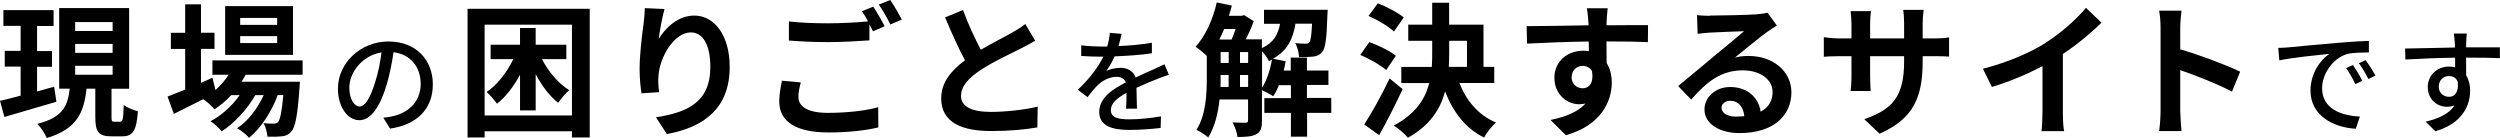 <?xml version="1.0" encoding="UTF-8"?>
<svg id="_レイヤー_2" data-name="レイヤー 2" xmlns="http://www.w3.org/2000/svg" width="316.33" height="17.47" viewBox="0 0 316.33 17.47">
  <g id="MV">
    <g>
      <path d="m7.15,12.87c-2.29.67-4.72,1.39-6.59,1.93l-.56-2.04c.74-.16,1.63-.4,2.61-.66v-3.67H.6v-1.99h2.01v-3.17H.43V1.28h6.35v2.01h-2.09v3.17h1.89v1.99h-1.89v3.12c.71-.2,1.45-.4,2.16-.6l.29,1.91Zm8.06,2.53c.31,0,.4-.29.44-2.12.42.33,1.25.67,1.8.8-.18,2.5-.65,3.17-2,3.17h-1.36c-1.67,0-2.03-.62-2.03-2.46v-3.57h-1.11c-.33,2.97-1.16,5.09-5.03,6.24-.22-.53-.76-1.37-1.2-1.79,3.28-.82,3.86-2.32,4.1-4.45h-1.33V1.02h8.85v10.21h-2.23v3.57c0,.53.04.6.34.6h.74ZM9.51,3.92h4.74v-1.13h-4.74v1.13Zm0,2.77h4.74v-1.13h-4.74v1.13Zm0,2.77h4.74v-1.13h-4.74v1.13Z"/>
      <path d="m31.08,9.46c-.15.29-.33.58-.51.88h7.37s-.02.49-.04.75c-.25,3.56-.54,5.01-1.03,5.54-.34.42-.74.57-1.2.62-.42.05-1.11.07-1.83.04-.04-.51-.22-1.24-.49-1.7.58.05,1.05.05,1.29.05.25,0,.4-.04.54-.2.25-.27.47-1.2.67-3.41h-.71c-.74,2.04-2.16,4.25-3.63,5.4-.36-.42-.98-.91-1.52-1.2,1.38-.88,2.59-2.5,3.38-4.19h-1.07c-.98,1.75-2.67,3.57-4.25,4.58-.34-.42-.91-.97-1.42-1.28,1.34-.67,2.74-1.95,3.7-3.3h-1.07c-.67.71-1.38,1.31-2.12,1.79-.27-.35-.96-.98-1.42-1.28-1.31.66-2.61,1.31-3.72,1.86l-.8-2.19c.62-.24,1.38-.55,2.23-.89v-5.14h-1.81v-2.04h1.81V.55h2v3.59h1.71v2.04h-1.71v4.3l1.45-.64.38,1.55c.65-.56,1.21-1.22,1.67-1.93h-2.05v-1.82h11.41v1.82h-7.22Zm5.99-2.52h-8.58V.78h8.58v6.16Zm-2-4.67h-4.68v.88h4.68v-.88Zm0,2.3h-4.68v.88h4.68v-.88Z"/>
      <path d="m48.5,14.89c.51-.04.92-.12,1.27-.2,1.83-.42,3.46-1.76,3.46-4.08,0-2.09-1.24-3.73-3.43-4-.2,1.29-.46,2.68-.85,4.03-.87,2.93-2.05,4.57-3.48,4.57s-2.71-1.61-2.71-4c0-3.19,2.82-5.96,6.39-5.96s5.62,2.41,5.62,5.43-1.92,5.09-5.41,5.59l-.85-1.36Zm-1.01-4.56c.36-1.13.63-2.44.78-3.7-2.57.42-4.07,2.67-4.07,4.44,0,1.65.74,2.41,1.31,2.41.62,0,1.31-.93,1.98-3.15Z"/>
      <path d="m74.62,1.11v16.28h-2.25v-.78h-11.05v.78h-2.16V1.11h15.46Zm-2.25,13.49V3.12h-11.05v11.49h11.05Zm-3.79-7.11c.83,1.6,2.09,3.1,3.45,3.92-.45.36-1.07,1.11-1.4,1.6-1.09-.84-2.07-2.15-2.85-3.63v4.59h-1.98v-4.52c-.8,1.5-1.8,2.81-2.92,3.67-.31-.44-.89-1.13-1.31-1.48,1.34-.88,2.56-2.46,3.38-4.16h-2.87v-1.82h3.72v-2.12h1.98v2.12h3.88v1.82h-3.08Z"/>
      <path d="m83.35,4.92c.87-1.42,2.45-2.95,4.5-2.95,2.52,0,4.48,2.48,4.48,6.49,0,5.16-3.14,7.62-7.95,8.5l-1.38-2.12c4.03-.62,6.88-1.95,6.88-6.36,0-2.81-.94-4.38-2.47-4.38-2.14,0-4.01,3.23-4.1,5.63-.04.49-.02,1.08.09,1.93l-2.23.15c-.11-.71-.24-1.82-.24-3.04,0-1.7.25-3.96.51-5.83.09-.69.15-1.42.15-1.91l2.49.11c-.25.89-.62,2.77-.73,3.79Z"/>
      <path d="m101.03,12.27c0,1.19,1.11,2.01,3.72,2.01,2.45,0,4.77-.27,6.37-.71l.02,2.55c-1.58.38-3.76.64-6.3.64-4.15,0-6.24-1.4-6.24-3.92,0-1.06.22-1.93.34-2.63l2.39.22c-.18.66-.31,1.24-.31,1.84Zm10.9-8.95l-1.47.64c-.13-.27-.29-.58-.45-.89v2.04c-1.27.09-3.52.22-5.24.22-1.91,0-3.48-.09-4.95-.2v-2.42c1.34.16,3.03.24,4.94.24,1.72,0,3.68-.11,5.08-.24-.25-.47-.53-.93-.78-1.29l1.43-.58c.45.66,1.11,1.82,1.45,2.5Zm2.18-.84l-1.45.62c-.38-.77-.96-1.82-1.47-2.52l1.45-.58c.47.67,1.14,1.84,1.47,2.48Z"/>
      <path d="m124.12,6.29c1.49-.88,3.07-1.66,3.92-2.15.69-.4,1.22-.71,1.69-1.11l1.25,2.12c-.54.33-1.12.64-1.8.98-1.12.57-3.41,1.62-5.06,2.7-1.51,1-2.52,2.04-2.52,3.32s1.25,2.01,3.77,2.01c1.87,0,4.32-.27,5.93-.67l-.04,2.63c-1.54.27-3.47.46-5.82.46-3.61,0-6.35-1-6.35-4.14,0-2.01,1.27-3.52,3.01-4.81-.83-1.55-1.71-3.5-2.52-5.43l2.27-.93c.69,1.9,1.54,3.65,2.27,5.05Z"/>
      <path d="m142.48,13.76c.04-.49.06-1.31.06-2.02-1.21.68-1.98,1.33-1.98,2.18,0,.99.92,1.18,2.37,1.18,1.15,0,2.71-.15,3.97-.38l-.04,1.47c-1.04.13-2.68.25-3.97.25-2.14,0-3.8-.49-3.8-2.28s1.72-2.89,3.36-3.73c-.17-.51-.64-.71-1.16-.71-.89,0-1.76.46-2.37,1.03-.42.41-.84.93-1.31,1.54l-1.23-.93c1.67-1.6,2.64-2.99,3.23-4.19h-.42c-.59,0-1.59-.03-2.38-.09v-1.35c.75.1,1.78.16,2.45.16h.84c.19-.65.3-1.28.33-1.73l1.49.12c-.09.38-.2.93-.4,1.55,1.41-.06,2.92-.19,4.23-.42v1.33c-1.4.22-3.16.33-4.71.39-.29.64-.66,1.31-1.08,1.87.45-.26,1.26-.42,1.82-.42.89,0,1.63.42,1.91,1.22.88-.42,1.62-.73,2.29-1.03.48-.22.9-.41,1.36-.64l.56,1.33c-.39.12-1.01.35-1.44.52-.74.28-1.66.67-2.66,1.13.01.81.04,1.96.06,2.64h-1.39Z"/>
      <path d="m168.47,14.28h-3.08v3.01h-2.05v-3.01h-3.36v-1.86h3.36v-1.64h-1.51c-.22.53-.45,1-.73,1.4-.31-.22-.96-.56-1.42-.77v3.85c0,.86-.14,1.4-.69,1.71-.56.31-1.31.36-2.41.36-.05-.53-.34-1.35-.62-1.84.73.04,1.43.04,1.65.04s.31-.07.31-.31v-2.63h-3.61c-.18,1.71-.6,3.48-1.43,4.8-.31-.29-1.09-.78-1.49-.97,1.22-1.88,1.31-4.59,1.31-6.64v-2.7c-.36-.36-1.03-.91-1.42-1.17,1.23-1.33,2.2-3.46,2.68-5.6l1.91.4c-.11.44-.24.88-.38,1.29h1.65l.27-.09,1.23.77c-.25.71-.62,1.55-1,2.3h2.03v1.11c1.51-.69,2.05-1.75,2.3-3.08h-2.03v-1.77h8.06s-.02.46-.04.69c-.09,2.9-.25,4.16-.64,4.63-.31.38-.65.53-1.11.6-.4.05-1.11.07-1.83.05-.04-.57-.22-1.29-.49-1.75.56.05,1.05.07,1.31.07.22,0,.36-.04.49-.2.16-.2.25-.82.33-2.33h-2.1c-.31,1.9-1,3.41-2.85,4.43l1.61.33c-.07.38-.14.78-.25,1.17h.89v-1.64h2.05v1.64h2.72v1.82h-2.72v1.64h3.08v1.86Zm-13.57-10.61c-.2.46-.4.91-.62,1.33h1.56c.18-.4.34-.88.51-1.33h-1.45Zm-.45,6.13c0,.38,0,.78-.02,1.2h1.03v-1.51h-1.02v.31Zm0-1.84h1.02v-1.37h-1.02v1.37Zm2.45,0h1.03v-1.37h-1.03v1.37Zm1.03,3.04v-1.51h-1.03v1.51h1.03Zm1.76.11c.6-.95,1.03-2.26,1.25-3.56-.13.05-.25.13-.38.18-.16-.36-.53-.88-.87-1.24v4.61Z"/>
      <path d="m175.39,8.86c-.69-.62-2.12-1.42-3.27-1.91l1.14-1.62c1.12.4,2.63,1.11,3.36,1.73l-1.23,1.81Zm2.09,2.42c-.91,1.93-1.96,4.03-2.97,5.82l-1.89-1.35c.91-1.39,2.19-3.68,3.21-5.82l1.65,1.35Zm-1.11-7.29c-.65-.64-2.07-1.48-3.21-1.97l1.18-1.6c1.11.42,2.56,1.19,3.28,1.79l-1.25,1.79Zm8.29,6.51c.87,2.24,2.41,4.08,4.63,5-.51.44-1.18,1.29-1.51,1.9-2.36-1.17-3.9-3.19-4.93-5.83-.6,2.24-1.92,4.32-4.7,5.85-.38-.46-1.22-1.2-1.8-1.53,2.76-1.46,3.97-3.34,4.5-5.38h-3.54v-2.04h3.86c.04-.6.05-1.2.05-1.81v-1.5h-3.03v-2.04h3.03V.35h2.14v2.77h4.35v5.34h1.36v2.04h-4.43Zm-1.29-3.83c0,.6-.02,1.19-.05,1.79h2.3v-3.3h-2.25v1.51Z"/>
      <path d="m203.29,2.64c0,.15,0,.35-.02.56,1.83,0,4.32-.04,5.26-.02l-.02,2.15c-1.09-.05-2.78-.09-5.24-.09,0,.93.02,1.93.02,2.73.44.69.65,1.55.65,2.5,0,2.37-1.38,5.4-5.81,6.64l-1.94-1.93c1.83-.38,3.43-.98,4.43-2.08-.25.05-.53.09-.82.09-1.4,0-3.12-1.13-3.12-3.36,0-2.06,1.65-3.41,3.63-3.41.25,0,.49.02.73.05,0-.4,0-.82-.02-1.22-2.74.04-5.57.15-7.8.27l-.05-2.21c2.07,0,5.37-.07,7.84-.11-.02-.24-.02-.42-.04-.56-.05-.75-.13-1.37-.18-1.59h2.63c-.04.29-.11,1.28-.13,1.57Zm-3.03,8.53c.76,0,1.43-.58,1.18-2.19-.25-.42-.69-.64-1.18-.64-.71,0-1.4.49-1.4,1.46,0,.84.67,1.37,1.4,1.37Z"/>
      <path d="m216.39,1.97c.96,0,4.84-.07,5.88-.16.74-.07,1.16-.13,1.38-.2l1.18,1.62c-.42.27-.85.53-1.27.84-.98.69-2.88,2.3-4.03,3.21.6-.15,1.14-.2,1.72-.2,3.08,0,5.42,1.93,5.42,4.6,0,2.88-2.18,5.16-6.57,5.16-2.52,0-4.43-1.17-4.43-2.99,0-1.48,1.32-2.84,3.25-2.84,2.25,0,3.61,1.39,3.86,3.12,1-.53,1.51-1.37,1.51-2.48,0-1.64-1.63-2.75-3.77-2.75-2.78,0-4.59,1.48-6.53,3.7l-1.65-1.71c1.29-1.04,3.48-2.9,4.55-3.79,1.02-.84,2.9-2.37,3.79-3.15-.93.02-3.43.13-4.39.18-.49.04-1.07.09-1.49.15l-.07-2.37c.51.07,1.14.09,1.65.09Zm3.27,12.78c.38,0,.73-.02,1.05-.05-.11-1.19-.78-1.95-1.76-1.95-.69,0-1.12.42-1.12.88,0,.67.74,1.13,1.83,1.13Z"/>
      <path d="m237.83,16.92l-1.94-1.84c3.5-1.22,5.04-2.79,5.04-7.28v-.69h-4.3v2.48c0,.8.05,1.55.07,1.92h-2.54c.05-.36.11-1.09.11-1.92v-2.48h-1.54c-.91,0-1.56.04-1.96.07v-2.48c.31.05,1.05.16,1.96.16h1.54v-1.81c0-.53-.05-1.09-.11-1.64h2.58c-.05.35-.11.93-.11,1.64v1.81h4.3v-1.91c0-.73-.05-1.33-.11-1.7h2.59c-.05.36-.13.97-.13,1.7v1.91h1.34c.96,0,1.51-.04,2-.13v2.43c-.4-.04-1.03-.05-2-.05h-1.34v.6c0,4.52-1.09,7.28-5.46,9.21Z"/>
      <path d="m258.82,5.42c1.87-1.17,3.94-2.99,5.12-4.43l1.96,1.88c-1.38,1.37-3.12,2.79-4.88,3.96v7.37c0,.8.04,1.93.16,2.39h-2.87c.07-.44.13-1.59.13-2.39v-5.83c-1.87.98-4.17,1.97-6.4,2.63l-1.14-2.3c3.25-.84,5.91-2.02,7.93-3.26Z"/>
      <path d="m273.38,3.54c0-.64-.05-1.55-.18-2.19h2.83c-.07.64-.16,1.44-.16,2.19v2.7c2.43.71,5.91,2.01,7.58,2.83l-1.03,2.52c-1.87-.98-4.59-2.04-6.55-2.72v5.16c0,.53.09,1.81.16,2.55h-2.83c.11-.73.18-1.82.18-2.55V3.54Z"/>
      <path d="m289.59,5.99c1.04-.1,3.59-.35,6.22-.57,1.52-.13,2.96-.22,3.93-.25v1.47c-.78,0-2.02.01-2.77.2-1.89.58-3.15,2.61-3.15,4.31,0,2.63,2.43,3.48,4.78,3.6l-.52,1.54c-2.8-.15-5.73-1.65-5.73-4.82,0-2.18,1.26-3.92,2.41-4.66-1.24.13-4.75.48-6.35.83l-.14-1.58c.55-.01,1.04-.04,1.33-.07Zm9.32,4.24l-.89.41c-.35-.74-.72-1.41-1.16-2.03l.87-.38c.35.51.88,1.39,1.18,2Zm1.65-.67l-.88.44c-.38-.74-.75-1.38-1.21-2l.87-.39c.35.49.91,1.36,1.23,1.96Z"/>
      <path d="m316.31,7.36c-.85-.04-2.19-.07-4.27-.07.01.77.01,1.61.01,2.25.33.52.5,1.18.5,1.92,0,1.92-1.01,4.16-4.4,5.15l-1.23-1.22c1.67-.38,2.99-1,3.68-2.08-.29.13-.62.2-1,.2-1.16,0-2.41-.87-2.41-2.51,0-1.51,1.23-2.58,2.67-2.58.29,0,.55.03.79.1v-1.22c-2.18.03-4.52.12-6.29.23l-.04-1.39c1.62-.01,4.27-.1,6.31-.13-.01-.3-.01-.57-.03-.73-.03-.36-.07-.84-.12-1.04h1.65c-.03.19-.07.84-.07,1.04-.01.17-.01.42-.01.71h4.27v1.36Zm-6.44,4.89c.74,0,1.29-.59,1.1-1.96-.23-.46-.63-.67-1.11-.67-.65,0-1.28.49-1.28,1.35,0,.8.61,1.28,1.3,1.28Z"/>
    </g>
  </g>
</svg>